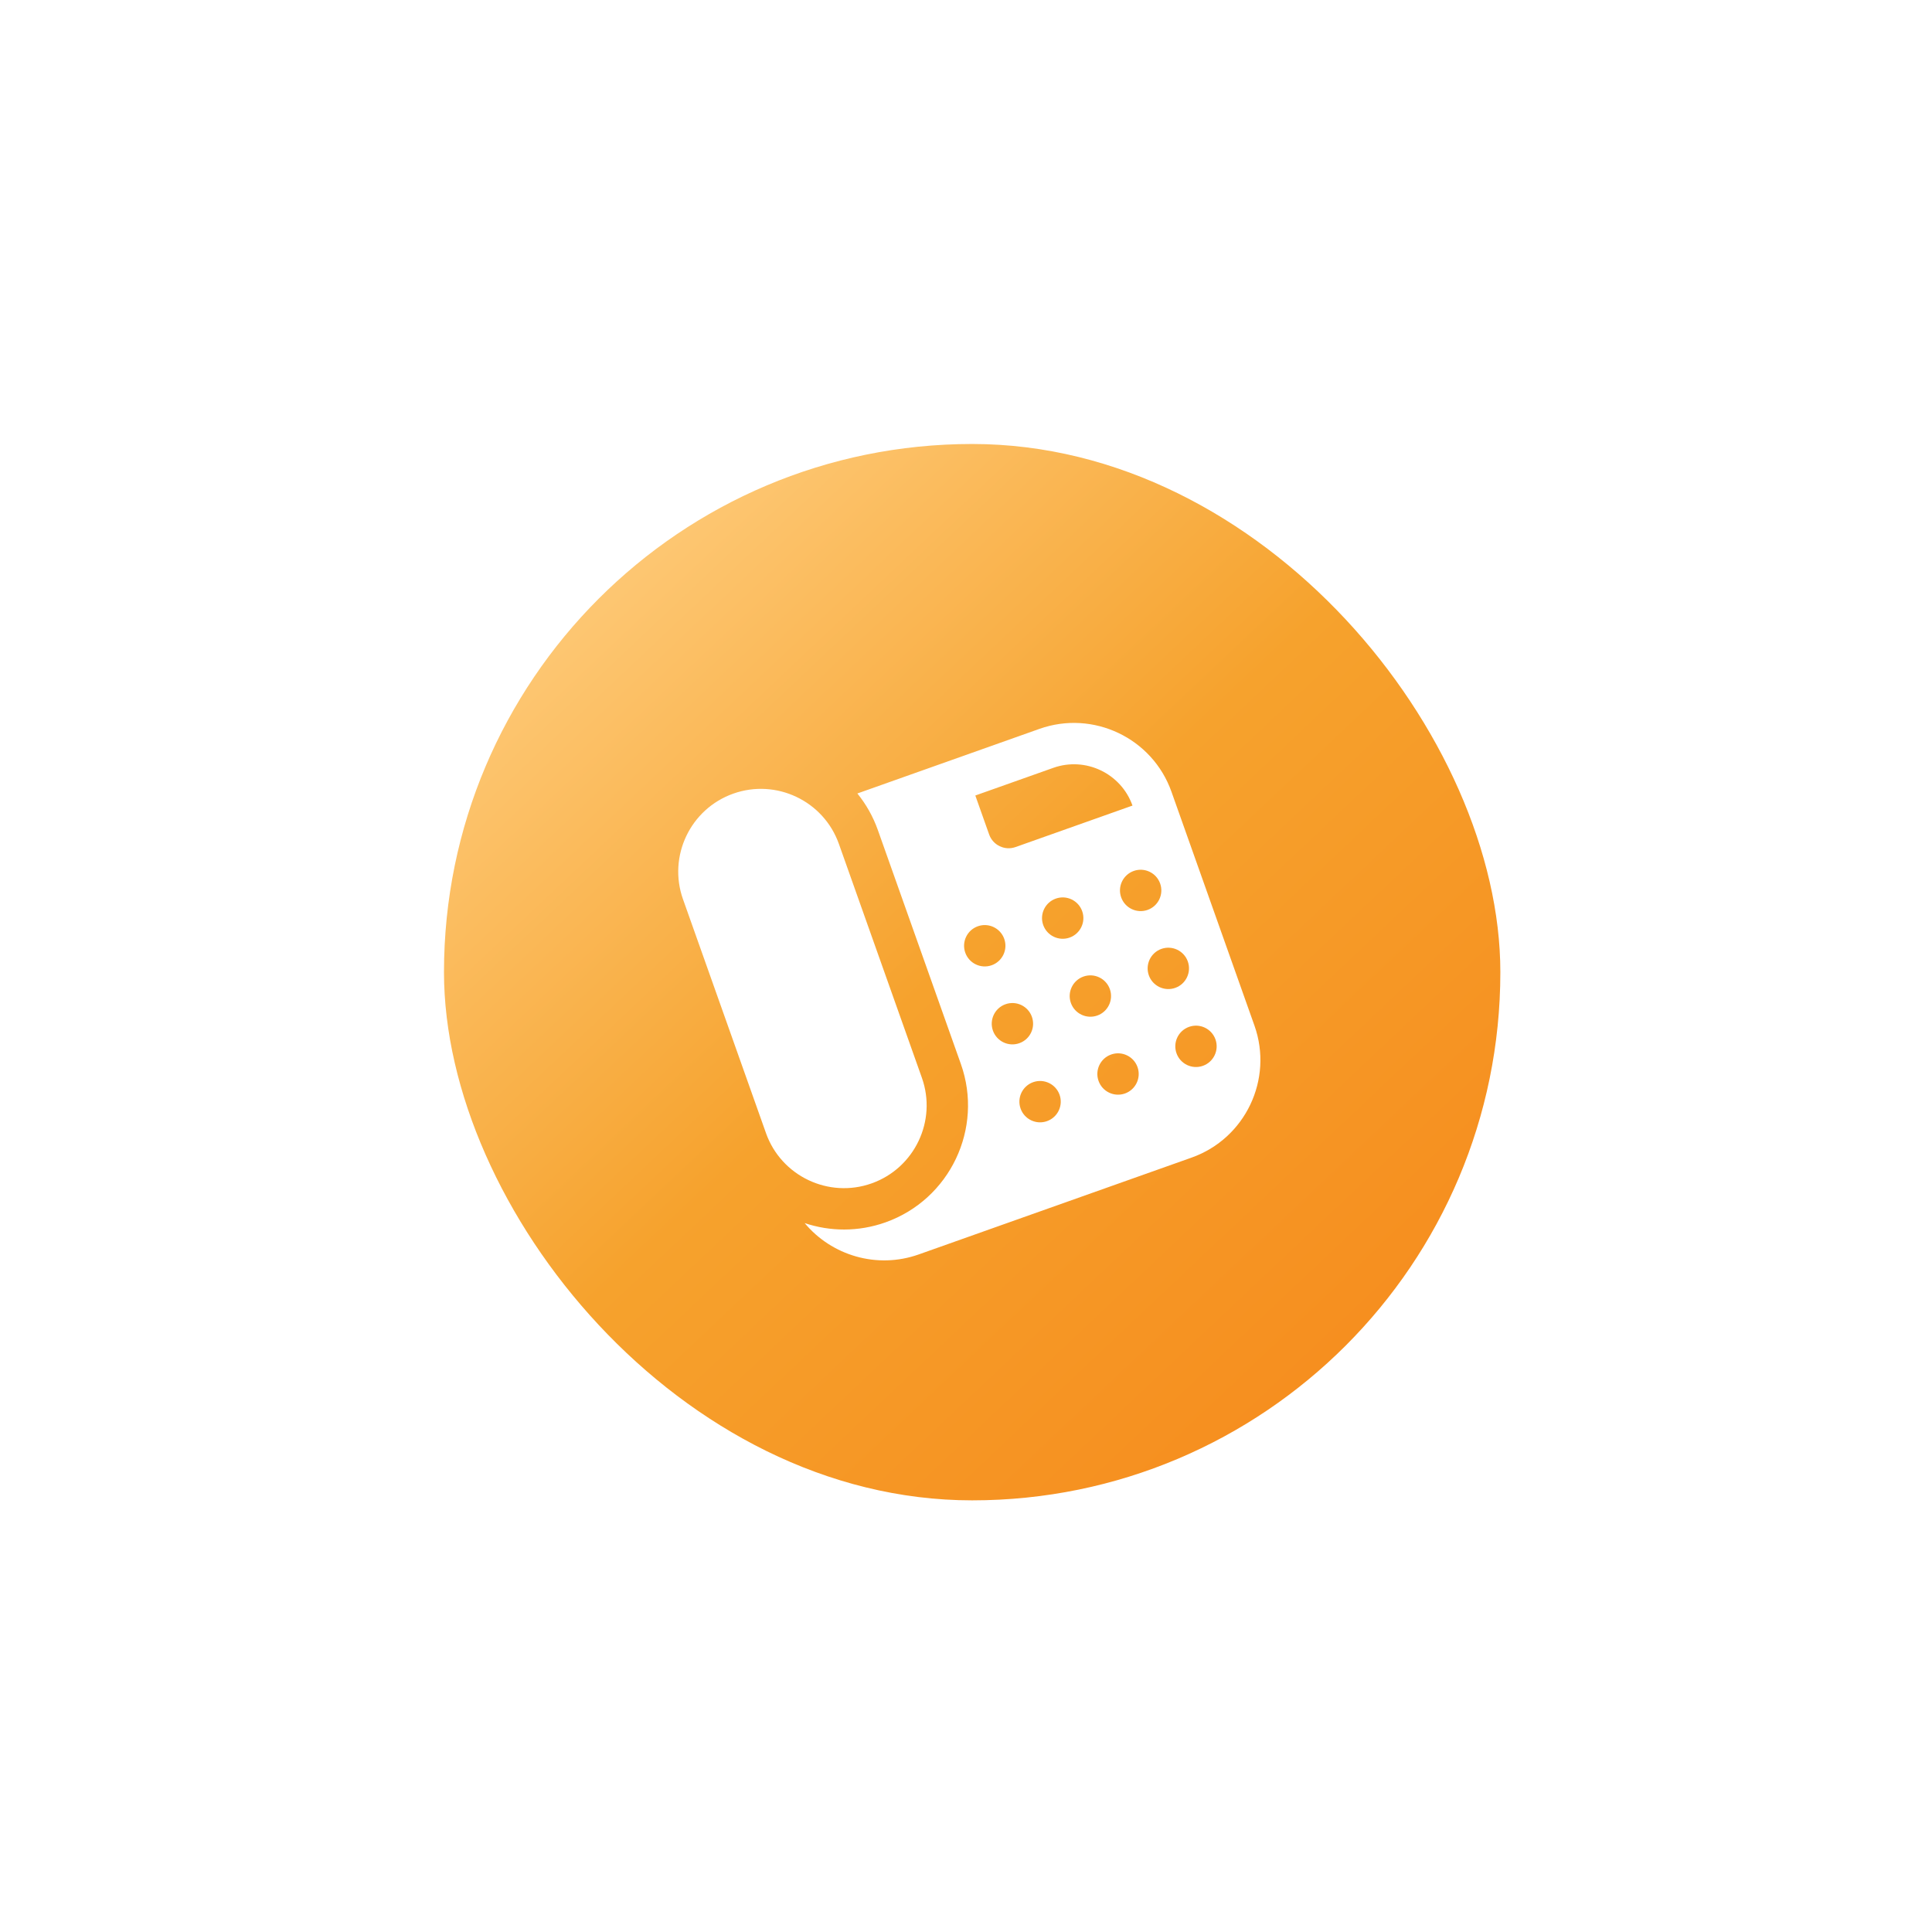 <?xml version="1.0" encoding="UTF-8"?> <svg xmlns="http://www.w3.org/2000/svg" width="109" height="109" viewBox="0 0 109 109" fill="none"><g filter="url(#filter0_d_6447_3185)"><rect x="25.049" y="25.049" width="59.598" height="59.598" rx="29.799" fill="url(#paint0_linear_6447_3185)"></rect><g clip-path="url(#clip0_6447_3185)"><path d="M49.174 66.765C46.749 67.626 44.076 66.353 43.215 63.928L38.533 50.734C37.673 48.308 38.945 45.636 41.371 44.775C43.796 43.914 46.468 45.187 47.329 47.612L52.011 60.806C52.872 63.232 51.6 65.904 49.174 66.765ZM58.643 41.122L48.371 44.767C48.859 45.369 49.255 46.061 49.528 46.832L54.21 60.026C55.502 63.664 53.593 67.673 49.955 68.964C48.424 69.507 46.829 69.484 45.397 69.004C46.916 70.828 49.469 71.612 51.834 70.773L67.227 65.31C70.258 64.235 71.849 60.893 70.774 57.862L66.092 44.668C65.016 41.637 61.675 40.046 58.643 41.122ZM59.069 63.253C58.463 63.469 57.795 63.151 57.58 62.544C57.364 61.937 57.682 61.27 58.289 61.054C58.896 60.839 59.563 61.157 59.779 61.764C59.994 62.371 59.676 63.038 59.069 63.253ZM57.509 58.855C56.902 59.071 56.234 58.753 56.019 58.146C55.804 57.539 56.122 56.872 56.728 56.657C57.335 56.441 58.003 56.759 58.218 57.366C58.434 57.973 58.116 58.64 57.509 58.855ZM55.948 54.458C55.341 54.673 54.674 54.355 54.459 53.748C54.243 53.141 54.561 52.474 55.168 52.258C55.775 52.043 56.442 52.361 56.657 52.968C56.873 53.575 56.555 54.242 55.948 54.458ZM63.468 61.693C62.861 61.908 62.193 61.59 61.978 60.983C61.762 60.377 62.08 59.709 62.687 59.494C63.294 59.278 63.961 59.596 64.177 60.203C64.392 60.81 64.074 61.477 63.468 61.693ZM61.907 57.295C61.3 57.51 60.633 57.192 60.417 56.585C60.202 55.978 60.52 55.311 61.126 55.096C61.733 54.88 62.401 55.198 62.616 55.805C62.831 56.412 62.514 57.079 61.907 57.295ZM60.346 52.897C59.739 53.112 59.072 52.794 58.856 52.188C58.641 51.581 58.959 50.913 59.566 50.698C60.173 50.482 60.84 50.8 61.055 51.407C61.271 52.014 60.953 52.681 60.346 52.897ZM67.865 60.132C67.258 60.347 66.591 60.03 66.376 59.423C66.16 58.816 66.478 58.148 67.085 57.933C67.692 57.718 68.359 58.035 68.575 58.642C68.79 59.249 68.472 59.917 67.865 60.132ZM66.305 55.734C65.698 55.949 65.03 55.632 64.815 55.025C64.6 54.418 64.918 53.75 65.524 53.535C66.131 53.32 66.799 53.638 67.014 54.244C67.229 54.851 66.912 55.519 66.305 55.734ZM64.744 51.336C64.137 51.551 63.47 51.234 63.254 50.627C63.039 50.02 63.357 49.352 63.964 49.137C64.571 48.922 65.238 49.239 65.453 49.846C65.669 50.453 65.351 51.121 64.744 51.336ZM57.296 47.789C56.689 48.005 56.021 47.687 55.806 47.08L55.026 44.881L59.424 43.321C61.242 42.675 63.247 43.63 63.893 45.449L57.296 47.789Z" fill="white"></path></g></g><defs><filter id="filter0_d_6447_3185" x="0.723" y="0.723" width="108.249" height="108.249" filterUnits="userSpaceOnUse" color-interpolation-filters="sRGB"><feFlood flood-opacity="0" result="BackgroundImageFix"></feFlood><feColorMatrix in="SourceAlpha" type="matrix" values="0 0 0 0 0 0 0 0 0 0 0 0 0 0 0 0 0 0 127 0" result="hardAlpha"></feColorMatrix><feOffset></feOffset><feGaussianBlur stdDeviation="12.163"></feGaussianBlur><feComposite in2="hardAlpha" operator="out"></feComposite><feColorMatrix type="matrix" values="0 0 0 0 0.922 0 0 0 0 0.706 0 0 0 0 0.243 0 0 0 1 0"></feColorMatrix><feBlend mode="normal" in2="BackgroundImageFix" result="effect1_dropShadow_6447_3185"></feBlend><feBlend mode="normal" in="SourceGraphic" in2="effect1_dropShadow_6447_3185" result="shape"></feBlend></filter><linearGradient id="paint0_linear_6447_3185" x1="27.86" y1="29.266" x2="80.158" y2="84.656" gradientUnits="userSpaceOnUse"><stop stop-color="#FFD084"></stop><stop offset="0.472" stop-color="#F6A22D"></stop><stop offset="1" stop-color="#F6891B"></stop></linearGradient><clipPath id="clip0_6447_3185"><rect width="28" height="28" fill="white" transform="translate(36.973 46.336) rotate(-19.538)"></rect></clipPath></defs></svg> 